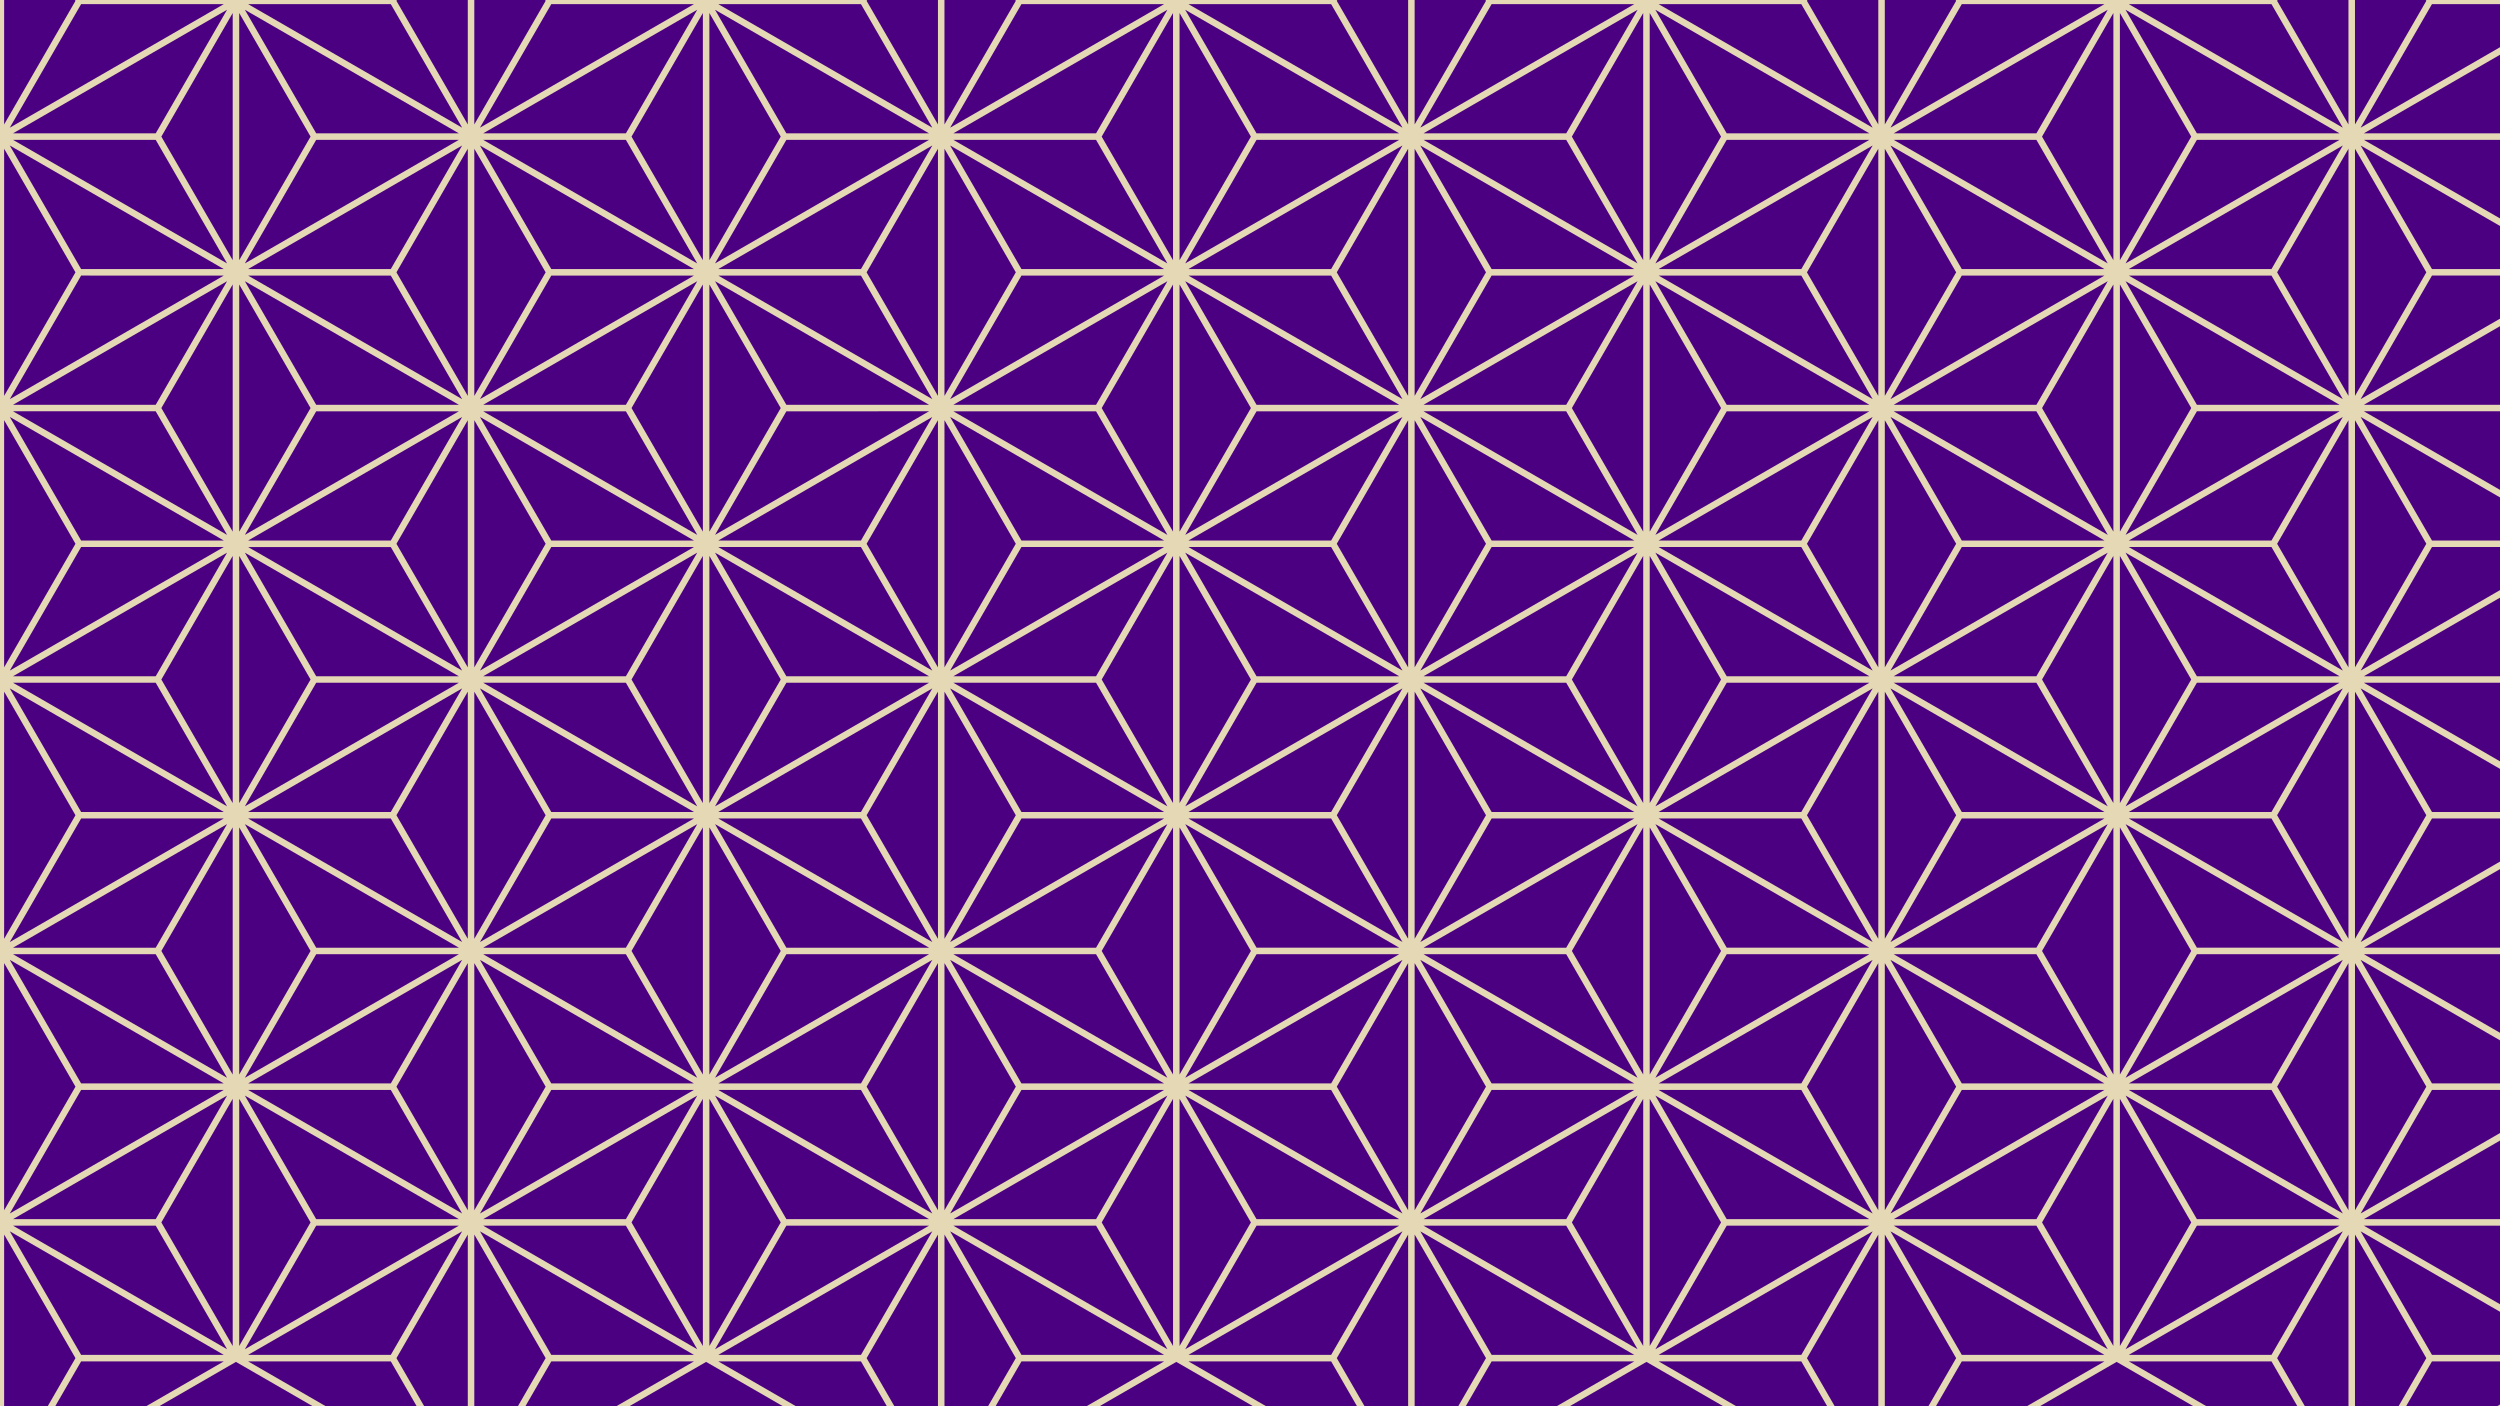 <svg xmlns="http://www.w3.org/2000/svg" viewBox="0 0 508 285.75"><defs><clipPath clipPathUnits="userSpaceOnUse" id="a"><path style="isolation:auto;mix-blend-mode:normal;solid-color:#000;solid-opacity:1" color="#000" overflow="visible" fill="#da8080" fill-rule="evenodd" stroke-width=".264" d="M0 11.25h508V297H0z"/></clipPath></defs><g color="#000"><path style="isolation:auto;mix-blend-mode:normal;solid-color:#000;solid-opacity:1" overflow="visible" fill="indigo" fill-rule="evenodd" d="M0 0h508v285.75H0z"/><path style="isolation:auto;mix-blend-mode:normal;solid-color:#000;solid-opacity:1" d="M.178 314.802l15.923-27.58M.178 259.642l15.923 27.58m0 0h31.846M.178 259.642l47.77 27.58-47.77 27.58v-55.16zm0 55.16l-15.923-27.58m-31.846 0h31.846m0 0l15.923-27.58m-47.77 27.58l47.77-27.58v55.16l-47.77-27.58zm0-55.16l15.924 27.58m31.846 0h-31.846m0 0l-15.923 27.58m47.769-27.58l-47.77 27.58v-55.16l47.77 27.58zm-47.77-27.58h31.847M.178 204.484l-15.923 27.58m0 0l15.923 27.58m0-55.16v55.16l-47.77-27.58 47.77-27.58zm47.77 27.58l-15.924 27.58m-31.846 0h31.846m0 0l15.923 27.58M.178 259.642l47.77 27.58v-55.16l-47.77 27.58zm47.77-27.58H16.1M.178 204.483l15.923 27.58m0 0L.178 259.643m0-55.16v55.16l47.77-27.58-47.77-27.58zm47.77-137.898l15.922-27.58m-15.923-27.58l15.923 27.58m0 0h31.846m-47.769-27.58l47.77 27.58-47.77 27.58v-55.16zm0 55.16l-15.923-27.58m-31.846 0h31.846m0 0l15.923-27.58M.177 39.006l47.77-27.58v55.16L.177 39.005zm0-55.159l15.924 27.58m31.846 0H16.101m0 0L.178 39.006m47.77-27.58L.177 39.006v-55.16l47.77 27.58zM.177-16.154h31.846m15.923-27.58l-15.923 27.58m0 0l15.923 27.58m0-55.16v55.16L.177-16.154l47.77-27.58zm47.77 27.58l-15.924 27.58m-31.846 0h31.846m0 0l15.923 27.58m-47.769-27.58l47.77 27.58v-55.16l-47.77 27.58zm47.77-27.58H63.87m-15.923-27.58l15.923 27.58m0 0l-15.923 27.58m0-55.16v55.16l47.77-27.58-47.77-27.58zM.177 149.325c5.309-9.193 10.616-18.386 15.924-27.58M.178 94.164l15.923 27.58m0 0h31.846M.177 94.164l47.77 27.58-47.77 27.58v-55.16zm0 55.16l-15.922-27.58m-31.846 0h31.846m0 0L.178 94.164m-47.77 27.58l47.77-27.58v55.16l-47.77-27.58zm0-55.159l15.924 27.58m31.846 0h-31.846m0 0a9624636.1 9624636.1 0 00-15.923 27.58M.178 94.164l-47.77 27.58v-55.16l47.77 27.58zm-47.77-27.58h31.847M.178 39.005l-15.923 27.58m0 0L.178 94.165m0-55.16v55.16l-47.77-27.58 47.77-27.58zm47.77 27.58l-15.924 27.58m-31.846 0h31.846m0 0l15.923 27.58M.177 94.164l47.77 27.58v-55.16L.177 94.165zm47.77-27.58H16.101M.178 39.005L16.1 66.586m0 0L.178 94.165m0-55.16v55.16l47.77-27.58-47.77-27.58zm525.462 27.58l15.923-27.58m-15.923-27.58l15.923 27.58m0 0h31.847m-47.77-27.58l47.77 27.58-47.77 27.58v-55.16zm0 55.16l-15.923-27.58m-31.846 0h31.846m0 0l15.923-27.58m-47.769 27.58l47.77-27.58v55.16l-47.77-27.58zm0-55.159l15.923 27.58m31.846 0h-31.846m0 0l-15.923 27.58m47.77-27.58l-47.77 27.58v-55.16l47.77 27.58zm-47.77-27.58h31.846m15.923-27.58l-15.923 27.58m0 0l15.923 27.58m0-55.16v55.16l-47.769-27.58 47.77-27.58zm47.77 27.58l-15.923 27.58m-31.847 0h31.847m0 0l15.923 27.58m-47.77-27.58l47.77 27.58v-55.16l-47.77 27.58zm47.77-27.58h-31.847m-15.923-27.58l15.923 27.58m0 0l-15.923 27.58m0-55.16v55.16l47.77-27.58-47.77-27.58zm-95.538 110.32l15.923-27.58m-15.923-27.58l15.923 27.58m0 0h31.846m-47.77-27.58l47.77 27.58-47.77 27.58v-55.16zm0 55.16l-15.922-27.58m-31.847 0h31.847m0 0l15.923-27.58m-47.77 27.58l47.77-27.58v55.16l-47.77-27.58zm0-55.16l15.924 27.58m31.846 0h-31.846m0 0l-15.924 27.58m47.77-27.58l-47.77 27.58v-55.16l47.77 27.58zm-47.77-27.58h31.847m15.923-27.58l-15.923 27.58m0 0l15.923 27.58m0-55.16v55.16l-47.77-27.58 47.77-27.58zm47.77 27.58l-15.924 27.58m-31.846 0h31.846m0 0l15.923 27.58m-47.77-27.58l47.77 27.58v-55.16l-47.77 27.58zm47.77-27.58h-31.846m-15.923-27.58l15.923 27.58m0 0l-15.923 27.58m0-55.16v55.16l47.77-27.58-47.77-27.58zm-95.539 110.32l15.923-27.58m-15.923-27.58l15.923 27.58m0 0h31.846m-47.769-27.58l47.77 27.58-47.77 27.58v-55.16zm0 55.16l-15.923-27.58m-31.846 0h31.846m0 0l15.923-27.58m-47.77 27.58l47.77-27.58v55.16l-47.77-27.58zm0-55.16l15.924 27.58m31.846 0h-31.846m0 0l-15.923 27.58m47.77-27.58l-47.77 27.58v-55.16l47.77 27.58zm-47.77-27.58h31.846m15.923-27.58l-15.923 27.58m0 0l15.923 27.58m0-55.16v55.16l-47.77-27.58 47.77-27.58zm47.77 27.58l-15.924 27.58m-31.846 0h31.846m0 0l15.923 27.58m-47.769-27.58l47.77 27.58v-55.16l-47.77 27.58zm47.77-27.58h-31.847m-15.923-27.58l15.923 27.58m0 0l-15.923 27.58m0-55.16v55.16l47.77-27.58-47.77-27.58zm-95.538 110.32l15.923-27.58m-15.923-27.58l15.923 27.58m0 0h31.846m-47.77-27.58l47.77 27.58-47.77 27.58v-55.16zm0 55.16l-15.923-27.58m-31.846 0h31.846m0 0l15.924-27.58m-47.77 27.58l47.77-27.58v55.16l-47.77-27.58zm0-55.16l15.923 27.58m31.847 0h-31.847m0 0l-15.923 27.58m47.77-27.58l-47.77 27.58v-55.16l47.77 27.58zm-47.77-27.58h31.846m15.924-27.58L223.1-16.153m0 0l15.924 27.58m0-55.16v55.16l-47.77-27.58 47.77-27.58zm47.769 27.58l-15.923 27.58m-31.846 0h31.846m0 0l15.923 27.58m-47.77-27.58l47.77 27.58v-55.16l-47.77 27.58zm47.77-27.58h-31.846m-15.923-27.58l15.923 27.58m0 0l-15.923 27.58m0-55.16v55.16l47.769-27.58-47.77-27.58zm-95.54 110.32l15.924-27.58m-15.923-27.58l15.923 27.58m0 0h31.846m-47.77-27.58l47.77 27.58-47.77 27.58v-55.16zm0 55.16l-15.922-27.58m-31.846 0h31.846m0 0l15.923-27.58m-47.77 27.58l47.77-27.58v55.16l-47.77-27.58zm0-55.16l15.924 27.58m31.846 0H111.64m0 0l-15.924 27.58m47.77-27.58l-47.77 27.58v-55.16l47.77 27.58zm-47.77-27.58h31.847m15.923-27.58l-15.923 27.58m0 0l15.923 27.58m0-55.16v55.16l-47.77-27.58 47.77-27.58zm47.77 27.58l-15.924 27.58m-31.846 0h31.846m0 0l15.923 27.58m-47.77-27.58l47.77 27.58v-55.16l-47.77 27.58zm47.77-27.58H159.41m-15.923-27.58l15.923 27.58m0 0l-15.923 27.58m0-55.16v55.16l47.77-27.58-47.77-27.58zM47.947 232.064l15.923-27.58m-15.923-27.58l15.923 27.58m0 0h31.847m-47.77-27.58l47.77 27.58-47.77 27.58v-55.16zm0 55.16l-15.923-27.58m-31.846 0h31.846m0 0l15.923-27.58M.178 204.484l47.77-27.58v55.16l-47.77-27.58zm0-55.159l15.923 27.58m31.846 0H16.101m0 0L.178 204.484m47.77-27.58l-47.77 27.58v-55.16l47.77 27.58zm-47.77-27.58h31.846m15.923-27.58l-15.923 27.58m0 0l15.923 27.58m0-55.16v55.16L.178 149.324l47.77-27.58zm47.77 27.58l-15.924 27.58m-31.846 0h31.846m0 0l15.924 27.58m-47.77-27.58l47.77 27.58v-55.16l-47.77 27.58zm47.77-27.58H63.87m-15.923-27.58l15.923 27.58m0 0l-15.923 27.58m0-55.16v55.16l47.77-27.58-47.77-27.58zm47.77 193.058l15.923-27.58m-15.923-27.58l15.923 27.58m0 0h31.846m-47.77-27.58l47.77 27.58-47.77 27.58v-55.16zm0 55.16l-15.922-27.58m-31.847 0h31.847m0 0l15.923-27.58m-47.77 27.58l47.77-27.58v55.16l-47.77-27.58zm0-55.16l15.923 27.58m31.847 0H63.87m0 0l-15.923 27.58m47.77-27.58l-47.77 27.58v-55.16l47.77 27.58zm-47.77-27.58h31.847m15.923-27.579l-15.923 27.58m0 0l15.923 27.58m0-55.16v55.16l-47.77-27.58 47.77-27.58zm47.769 27.58l-15.923 27.58m-31.846 0h31.846m0 0l15.923 27.58m-47.77-27.58l47.77 27.58v-55.16l-47.77 27.58zm47.77-27.58H111.64m-15.923-27.58l15.923 27.58m0 0l-15.923 27.58m0-55.16v55.16l47.769-27.58-47.77-27.58zm429.923 27.58l15.924-27.58m-15.924-27.58l15.923 27.58m0 0h31.847m-47.77-27.58l47.77 27.58-47.77 27.58v-55.16zm0 55.16l-15.923-27.58m-31.846 0h31.846m0 0l15.923-27.58m-47.769 27.58l47.77-27.58v55.16l-47.77-27.58zm0-55.159l15.923 27.58m31.846 0h-31.846m0 0l-15.923 27.58m47.77-27.58l-47.77 27.58v-55.16l47.77 27.58zm-47.77-27.58h31.846m15.923-27.58l-15.923 27.58m0 0l15.923 27.58m0-55.16v55.16l-47.769-27.58 47.77-27.58zm47.77 27.58l-15.923 27.58m-31.847 0h31.847m0 0l15.923 27.58m-47.77-27.58l47.77 27.58v-55.16l-47.77 27.58zm47.77-27.58h-31.847m-15.923-27.58l15.923 27.58m0 0l-15.923 27.58m0-55.16v55.16l47.77-27.58-47.77-27.58zm-47.769 193.058l15.923-27.58m-15.923-27.58l15.923 27.58m0 0h31.846m-47.769-27.58l47.77 27.58-47.77 27.58v-55.16zm0 55.16l-15.923-27.58m-31.846 0h31.846m0 0l15.923-27.58m-47.77 27.58l47.77-27.58v55.16l-47.77-27.58zm0-55.16l15.924 27.58m31.846 0h-31.846m0 0l-15.923 27.58m47.77-27.58l-47.77 27.58v-55.16l47.77 27.58zm-47.77-27.58h31.846m15.923-27.579l-15.923 27.58m0 0l15.923 27.58m0-55.16v55.16l-47.77-27.58 47.77-27.58zm47.77 27.58l-15.924 27.58m-31.846 0h31.846m0 0l15.923 27.58m-47.769-27.58l47.77 27.58v-55.16l-47.77 27.58zm47.77-27.58h-31.847m-15.923-27.58l15.923 27.58m0 0l-15.923 27.58m0-55.16v55.16l47.77-27.58-47.77-27.58zm0-55.159l15.923-27.58m-15.923-27.58l15.923 27.58m0 0h31.846m-47.769-27.58l47.77 27.58-47.77 27.58v-55.16zm0 55.16l-15.923-27.58m-31.846 0h31.846m0 0l15.923-27.58m-47.77 27.58l47.77-27.58v55.16l-47.77-27.58zm0-55.159l15.924 27.58m31.846 0h-31.846m0 0l-15.923 27.58m47.769-27.58l-47.77 27.58v-55.16l47.77 27.58zm-47.77-27.58h31.847m15.923-27.58l-15.923 27.58m0 0l15.923 27.58m0-55.16v55.16l-47.77-27.58 47.77-27.58zm47.77 27.58l-15.924 27.58m-31.846 0h31.846m0 0l15.923 27.58m-47.769-27.58l47.77 27.58v-55.16l-47.77 27.58zm47.77-27.58h-31.847m-15.923-27.58l15.923 27.58m0 0l-15.923 27.58m0-55.16v55.16l47.77-27.58-47.77-27.58zM95.717 149.325l15.923-27.58m-15.923-27.58l15.923 27.58m0 0h31.846m-47.77-27.58l47.77 27.58-47.77 27.58v-55.16zm0 55.16l-15.923-27.58m-31.846 0h31.846m0 0l15.924-27.58m-47.77 27.58l47.77-27.58v55.16l-47.77-27.58zm0-55.159l15.923 27.58m31.847 0H63.87m0 0l-15.923 27.58m47.77-27.58l-47.77 27.58v-55.16l47.77 27.58zm-47.77-27.58h31.846m15.924-27.58l-15.924 27.58m0 0l15.924 27.58m0-55.16v55.16l-47.77-27.58 47.77-27.58zm47.769 27.58l-15.923 27.58m-31.846 0h31.846m0 0l15.923 27.58m-47.77-27.58l47.77 27.58v-55.16l-47.77 27.58zm47.77-27.58H111.64m-15.923-27.58l15.923 27.58m0 0l-15.923 27.58m0-55.16v55.16l47.769-27.58-47.77-27.58zm47.769 193.058l15.923-27.58m-15.923-27.58l15.923 27.58m0 0h31.846m-47.769-27.58l47.77 27.58-47.77 27.58v-55.16zm0 55.16l-15.923-27.58m-31.846 0h31.846m0 0l15.923-27.58m-47.77 27.58l47.77-27.58v55.16l-47.77-27.58zm0-55.159l15.924 27.58m31.846 0H111.64m0 0l-15.923 27.58m47.769-27.58l-47.77 27.58v-55.16l47.77 27.58zm-47.77-27.58h31.847m15.923-27.58l-15.923 27.58m0 0l15.923 27.58m0-55.16v55.16l-47.77-27.58 47.77-27.58zm47.77 27.58l-15.924 27.58m-31.846 0h31.846m0 0l15.923 27.58m-47.769-27.58l47.77 27.58v-55.16l-47.77 27.58zm47.77-27.58h-31.847m-15.923-27.58l15.923 27.58m0 0l-15.923 27.58m0-55.16v55.16l47.77-27.58-47.77-27.58zm47.77 193.058l15.922-27.58m-15.923-27.58l15.923 27.58m0 0h31.847m-47.77-27.58l47.77 27.58-47.77 27.58v-55.16zm0 55.16l-15.923-27.58m-31.846 0h31.846m0 0l15.923-27.58m-47.769 27.58l47.77-27.58v55.16l-47.77-27.58zm0-55.16l15.923 27.58m31.846 0H159.41m0 0l-15.923 27.58m47.77-27.58l-47.77 27.58v-55.16l47.77 27.58zm-47.77-27.58h31.846m15.923-27.579l-15.923 27.58m0 0l15.923 27.58m0-55.16v55.16l-47.769-27.58 47.77-27.58zm47.77 27.58l-15.923 27.58m-31.847 0h31.847m0 0l15.923 27.58m-47.77-27.58l47.77 27.58v-55.16l-47.77 27.58zm47.77-27.58h-31.847m-15.923-27.58l15.923 27.58m0 0l-15.923 27.58m0-55.16v55.16l47.77-27.58-47.77-27.58zm95.539 110.319l15.923-27.58m-15.923-27.58l15.923 27.58m0 0h31.846m-47.77-27.58l47.77 27.58-47.77 27.58v-55.16zm0 55.16l-15.922-27.58m-31.846 0h31.846m0 0l15.923-27.58m-47.77 27.58l47.77-27.58v55.16l-47.77-27.58zm0-55.16l15.924 27.58m31.846 0h-31.846m0 0l-15.923 27.58m47.769-27.58l-47.77 27.58v-55.16l47.77 27.58zm-47.77-27.58h31.847m15.923-27.579l-15.923 27.58m0 0l15.923 27.58m0-55.16v55.16l-47.77-27.58 47.77-27.58zm47.77 27.58l-15.924 27.58m-31.846 0h31.846m0 0l15.923 27.58m-47.77-27.58l47.77 27.58v-55.16l-47.77 27.58zm47.77-27.58h-31.846m-15.923-27.58l15.923 27.58m0 0l-15.923 27.58m0-55.16v55.16l47.77-27.58-47.77-27.58zm95.539 110.319l15.923-27.58m-15.923-27.58l15.923 27.58m0 0h31.846m-47.77-27.58l47.77 27.58-47.77 27.58v-55.16zm0 55.16l-15.923-27.58m-31.846 0h31.846m0 0l15.924-27.58m-47.77 27.58l47.77-27.58v55.16l-47.77-27.58zm0-55.16l15.923 27.58m31.847 0h-31.847m0 0l-15.923 27.58m47.77-27.58l-47.77 27.58v-55.16l47.77 27.58zm-47.77-27.58h31.846m15.924-27.579l-15.924 27.58m0 0l15.923 27.58m0-55.16v55.16l-47.769-27.58 47.77-27.58zm47.77 27.58l-15.923 27.58m-31.846 0h31.846m0 0l15.923 27.58m-47.77-27.58l47.77 27.58v-55.16l-47.77 27.58zm47.77-27.58h-31.846m-15.923-27.58l15.923 27.58m0 0l-15.923 27.58m0-55.16v55.16l47.769-27.58-47.77-27.58zm47.769 27.58l15.923-27.58m-15.923-27.58l15.923 27.58m0 0h31.846m-47.77-27.58l47.77 27.58-47.77 27.58v-55.16zm0 55.16l-15.922-27.58m-31.847 0h31.847m0 0l15.923-27.58m-47.77 27.58l47.77-27.58v55.16l-47.77-27.58zm0-55.159l15.924 27.58m31.846 0h-31.846m0 0l-15.924 27.58m47.77-27.58l-47.77 27.58v-55.16l47.77 27.58zm-47.77-27.58h31.847m15.923-27.58l-15.923 27.58m0 0l15.923 27.58m0-55.16v55.16l-47.77-27.58 47.77-27.58zm47.77 27.58c-5.309 9.193-10.616 18.386-15.924 27.58m-31.846 0h31.846m0 0l15.923 27.58m-47.77-27.58l47.77 27.58v-55.16l-47.77 27.58zm47.77-27.58h-31.846m-15.923-27.58l15.923 27.58m0 0l-15.923 27.58m0-55.16v55.16l47.77-27.58-47.77-27.58zm-238.847 27.58l15.923-27.58m-15.923-27.58l15.923 27.58m0 0h31.847m-47.77-27.58l47.77 27.58-47.77 27.58v-55.16zm0 55.16l-15.923-27.58m-31.846 0h31.846m0 0l15.923-27.58m-47.769 27.58l47.77-27.58v55.16l-47.77-27.58zm0-55.159l15.923 27.58m31.846 0H159.41m0 0l-15.923 27.58m47.77-27.58l-47.77 27.58v-55.16l47.77 27.58zm-47.77-27.58h31.846m15.923-27.58l-15.923 27.58m0 0l15.923 27.58m0-55.16v55.16l-47.77-27.58 47.77-27.58zm47.77 27.58L223.1 94.165m-31.846 0h31.846m0 0l15.924 27.58m-47.77-27.58l47.77 27.58v-55.16l-47.77 27.58zm47.77-27.58h-31.847m-15.923-27.58l15.923 27.58m0 0l-15.923 27.58m0-55.16v55.16l47.77-27.58-47.77-27.58zm47.77 193.058l15.923-27.58m-15.923-27.58l15.923 27.58m0 0h31.846m-47.77-27.58l47.77 27.58-47.77 27.58v-55.16zm0 55.16l-15.923-27.58m-31.846 0h31.846m0 0l15.924-27.58m-47.77 27.58l47.77-27.58v55.16l-47.77-27.58zm0-55.159l15.923 27.58m31.847 0h-31.847m0 0l-15.923 27.58m47.77-27.58l-47.77 27.58v-55.16l47.77 27.58zm-47.77-27.58h31.846m15.924-27.58l-15.924 27.58m0 0l15.924 27.58m0-55.16v55.16l-47.77-27.58 47.77-27.58zm47.769 27.58l-15.923 27.58m-31.846 0h31.846m0 0l15.923 27.58m-47.77-27.58l47.77 27.58v-55.16l-47.77 27.58zm47.77-27.58h-31.846m-15.923-27.58l15.923 27.58m0 0l-15.923 27.58m0-55.16v55.16l47.769-27.58-47.77-27.58zm95.538 110.319l15.923-27.58m-15.923-27.58l15.923 27.58m0 0h31.847m-47.77-27.58l47.77 27.58-47.77 27.58v-55.16zm0 55.16l-15.923-27.58m-31.846 0h31.846m0 0l15.923-27.58m-47.77 27.58l47.77-27.58v55.16l-47.77-27.58zm0-55.159c5.309 9.193 10.616 18.386 15.924 27.58m31.846 0h-31.846m0 0l-15.923 27.58m47.77-27.58l-47.77 27.58v-55.16l47.77 27.58zm-47.77-27.58h31.846m15.923-27.58l-15.923 27.58m0 0l15.923 27.58m0-55.16v55.16l-47.77-27.58 47.77-27.58zm47.77 27.58l-15.924 27.58m-31.846 0h31.846m0 0l15.923 27.58m-47.769-27.58l47.77 27.58v-55.16l-47.77 27.58zm47.77-27.58h-31.847m-15.923-27.58l15.923 27.58m0 0l-15.923 27.58m0-55.16v55.16l47.77-27.58-47.77-27.58zm47.77 27.58l15.923-27.58m-15.924-27.58l15.924 27.58m0 0h31.846m-47.77-27.58l47.77 27.58-47.77 27.58v-55.16zm0 55.16l-15.923-27.58m-31.846 0h31.846m0 0l15.923-27.58m-47.769 27.58l47.77-27.58v55.16l-47.77-27.58zm0-55.159l15.923 27.58m31.846 0h-31.846m0 0l-15.923 27.58m47.77-27.58l-47.77 27.58v-55.16l47.77 27.58zm-47.77-27.58h31.846m15.923-27.58l-15.923 27.58m0 0l15.923 27.58m0-55.16v55.16l-47.769-27.58 47.77-27.58zm47.77 27.58l-15.923 27.58m-31.847 0h31.847m0 0l15.923 27.58m-47.77-27.58l47.77 27.58v-55.16l-47.77 27.58zm47.77-27.58h-31.846m-15.924-27.58l15.924 27.58m0 0l-15.924 27.58m0-55.16v55.16l47.77-27.58-47.77-27.58zm-95.538 110.319l15.923-27.58m-15.923-27.58l15.923 27.58m0 0h31.846m-47.77-27.58l47.77 27.58-47.77 27.58v-55.16zm0 55.16l-15.922-27.58m-31.846 0h31.846m0 0l15.923-27.58m-47.77 27.58l47.77-27.58v55.16l-47.77-27.58zm0-55.159l15.924 27.58m31.846 0h-31.846m0 0l-15.923 27.58m47.769-27.58l-47.77 27.58v-55.16l47.77 27.58zm-47.77-27.58h31.847m15.923-27.58l-15.923 27.58m0 0l15.923 27.58m0-55.16v55.16l-47.77-27.58 47.77-27.58zm47.77 27.58c-5.309 9.193-10.616 18.387-15.924 27.58m-31.846 0h31.846m0 0l15.923 27.58m-47.77-27.58l47.77 27.58v-55.16l-47.77 27.58zm47.77-27.58h-31.846m-15.923-27.58l15.923 27.58m0 0l-15.923 27.58m0-55.16v55.16l47.77-27.58-47.77-27.58z" clip-path="url(#a)" overflow="visible" fill="none" stroke="#e4d9b4" stroke-width="1.323" stroke-linejoin="bevel" transform="translate(0 -11.25)"/></g></svg>